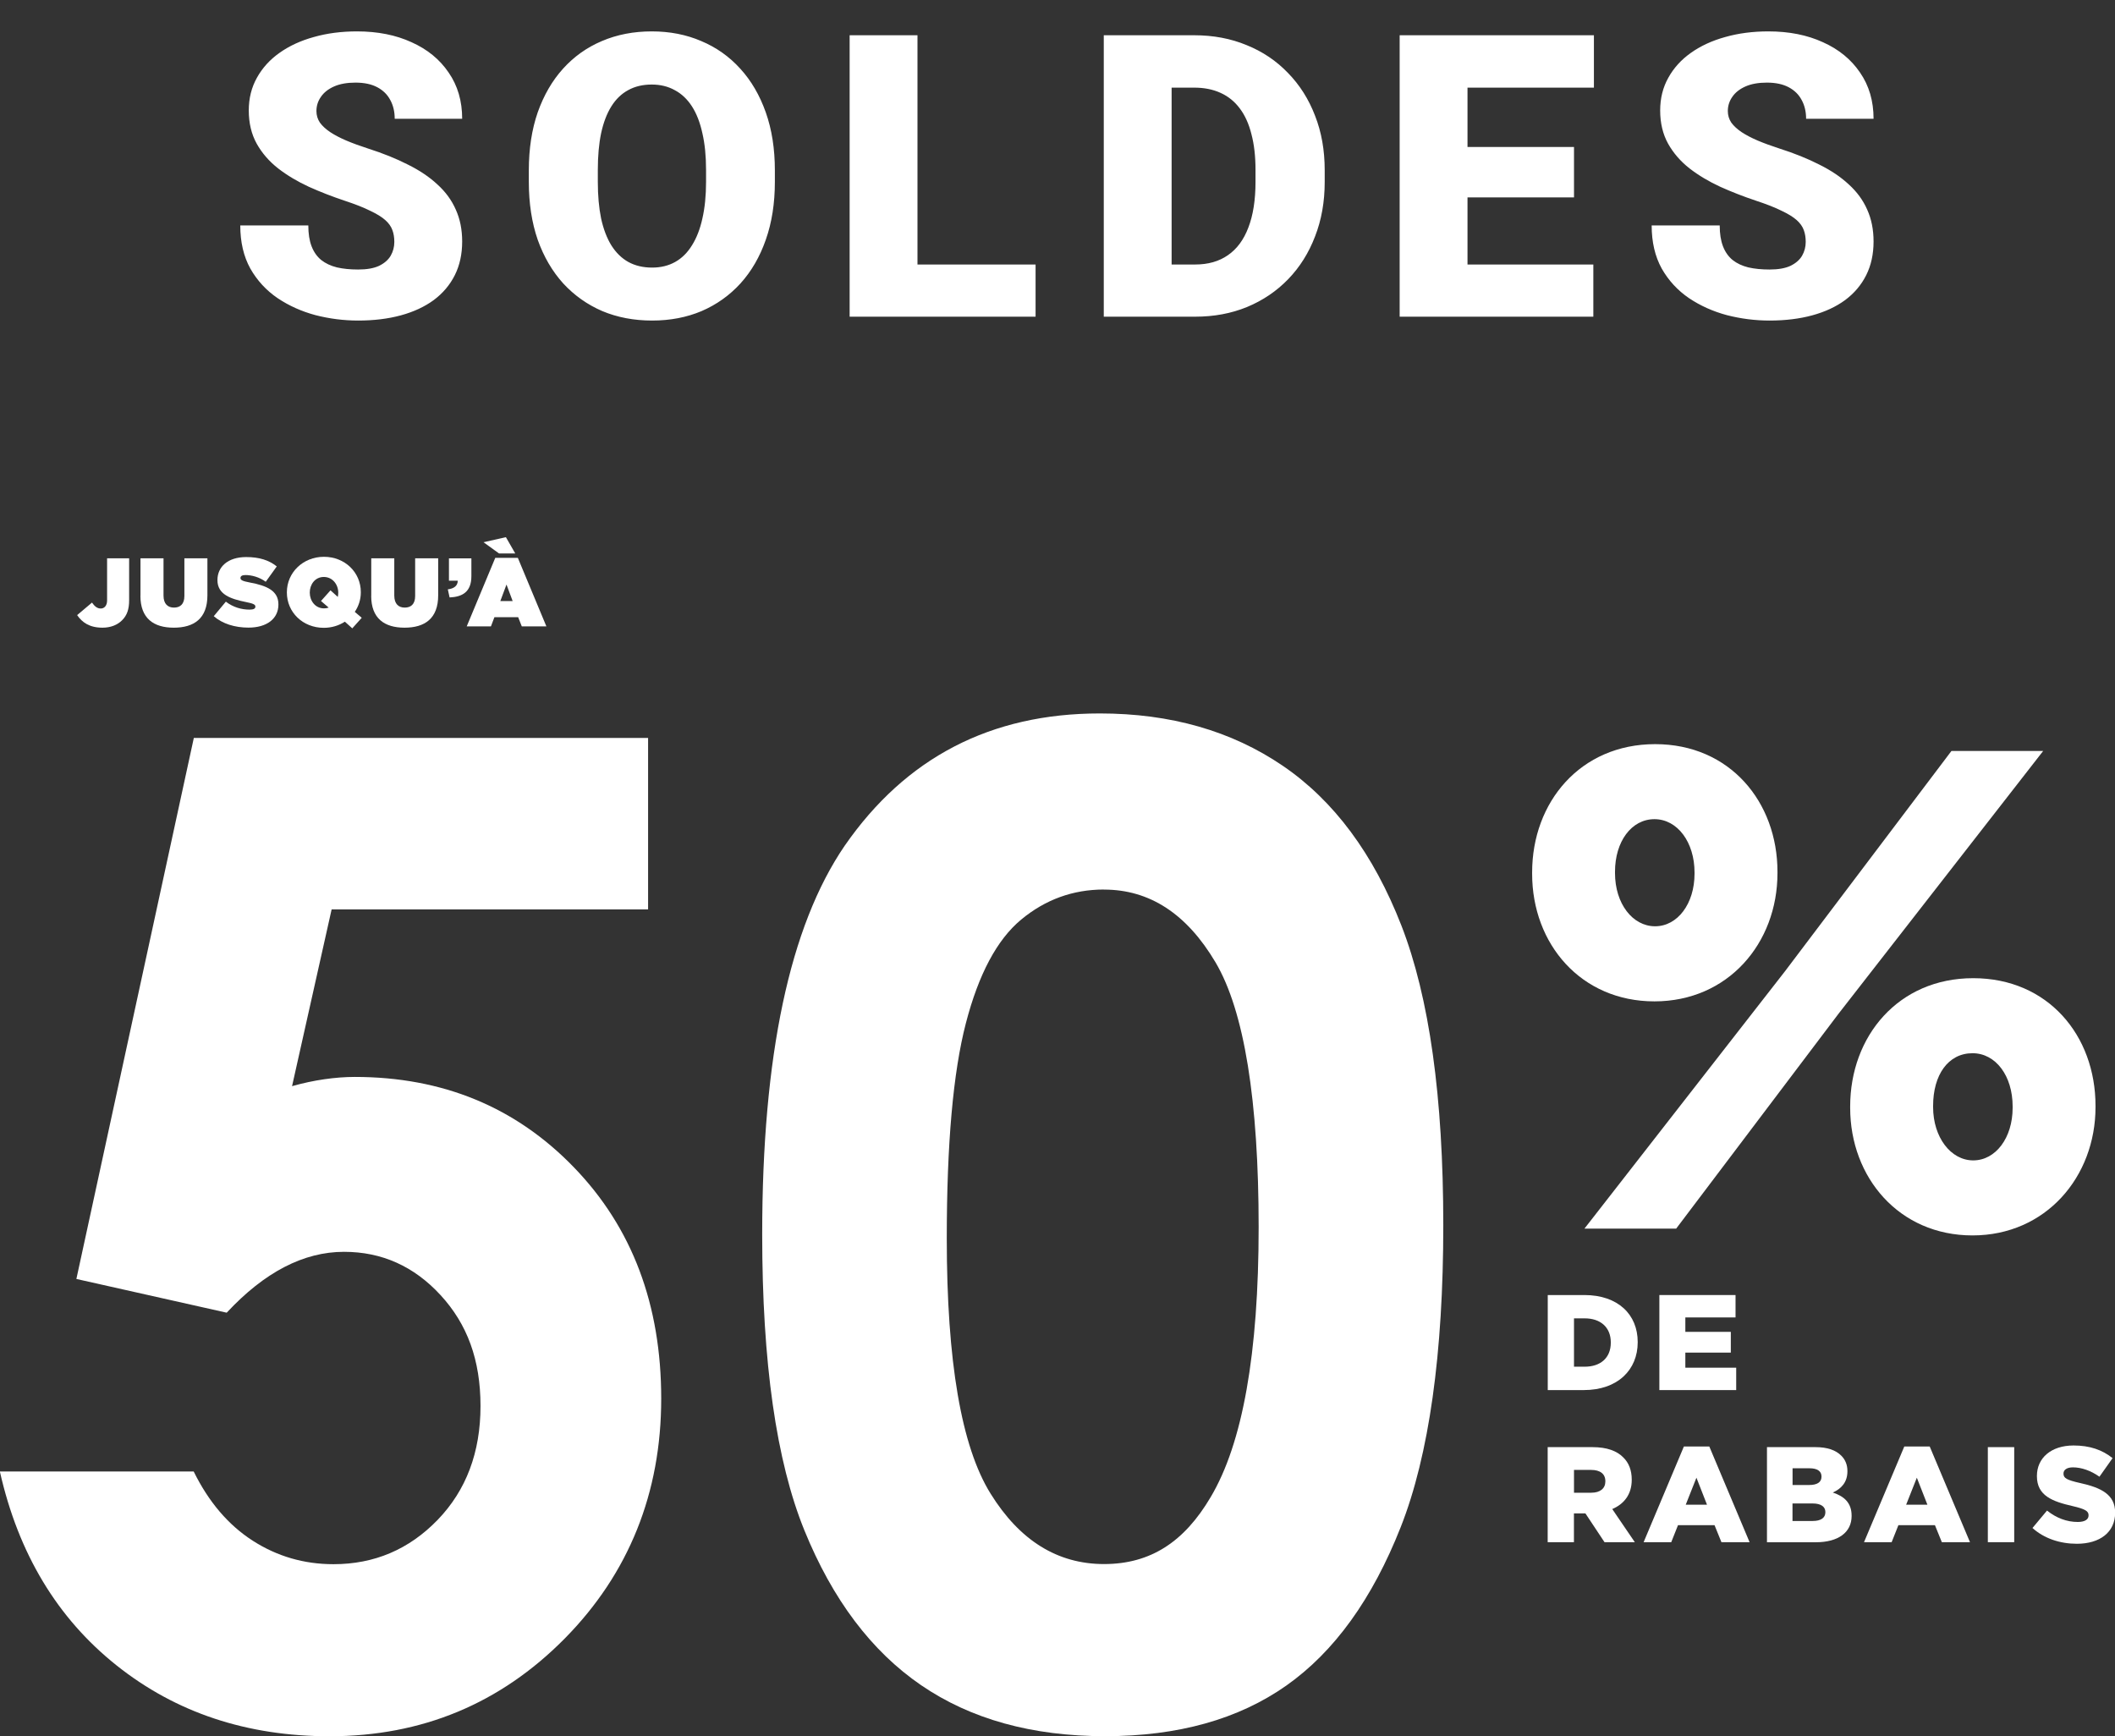 <?xml version="1.0" encoding="utf-8"?>
<svg xmlns="http://www.w3.org/2000/svg" fill="none" height="307" viewBox="0 0 374 307" width="374">
<rect x="0" y="0" width="374" height="307" fill="#333333" stroke="none"/>
<path d="M69.73 42.773C69.73 41.998 69.616 41.303 69.388 40.688C69.16 40.05 68.738 39.457 68.123 38.91C67.508 38.363 66.619 37.816 65.457 37.27C64.318 36.7 62.814 36.107 60.945 35.492C58.758 34.763 56.65 33.943 54.622 33.031C52.594 32.097 50.783 31.015 49.188 29.784C47.592 28.531 46.328 27.073 45.394 25.409C44.459 23.723 43.992 21.763 43.992 19.53C43.992 17.388 44.471 15.463 45.428 13.754C46.385 12.022 47.718 10.552 49.427 9.345C51.158 8.114 53.187 7.18 55.511 6.542C57.835 5.881 60.376 5.551 63.133 5.551C66.779 5.551 69.992 6.189 72.772 7.465C75.574 8.718 77.762 10.507 79.334 12.831C80.929 15.133 81.727 17.855 81.727 21H69.798C69.798 19.747 69.536 18.642 69.012 17.685C68.51 16.727 67.747 15.976 66.722 15.429C65.696 14.882 64.409 14.608 62.859 14.608C61.355 14.608 60.091 14.836 59.065 15.292C58.04 15.748 57.265 16.363 56.741 17.138C56.217 17.89 55.955 18.721 55.955 19.633C55.955 20.385 56.16 21.068 56.57 21.684C57.003 22.276 57.607 22.834 58.382 23.358C59.179 23.883 60.136 24.384 61.253 24.862C62.392 25.341 63.668 25.808 65.081 26.264C67.724 27.107 70.071 28.052 72.122 29.101C74.196 30.126 75.939 31.299 77.352 32.621C78.787 33.92 79.87 35.401 80.599 37.065C81.351 38.728 81.727 40.608 81.727 42.704C81.727 44.937 81.294 46.92 80.428 48.651C79.562 50.383 78.32 51.853 76.702 53.06C75.084 54.245 73.147 55.145 70.892 55.761C68.636 56.376 66.118 56.684 63.338 56.684C60.786 56.684 58.268 56.365 55.784 55.727C53.323 55.066 51.09 54.063 49.085 52.719C47.08 51.352 45.473 49.608 44.266 47.489C43.081 45.347 42.488 42.807 42.488 39.867H54.52C54.52 41.325 54.713 42.556 55.101 43.559C55.488 44.561 56.058 45.37 56.81 45.985C57.562 46.578 58.484 47.011 59.578 47.284C60.672 47.535 61.925 47.66 63.338 47.66C64.865 47.66 66.095 47.444 67.029 47.011C67.963 46.555 68.647 45.963 69.08 45.233C69.513 44.481 69.73 43.661 69.73 42.773ZM137.022 30.126V32.143C137.022 35.948 136.487 39.366 135.416 42.397C134.368 45.404 132.875 47.979 130.938 50.121C129.002 52.24 126.712 53.87 124.068 55.009C121.425 56.125 118.508 56.684 115.318 56.684C112.105 56.684 109.166 56.125 106.5 55.009C103.857 53.87 101.555 52.24 99.596 50.121C97.659 47.979 96.155 45.404 95.084 42.397C94.036 39.366 93.512 35.948 93.512 32.143V30.126C93.512 26.321 94.036 22.903 95.084 19.872C96.155 16.841 97.647 14.267 99.561 12.148C101.498 10.005 103.788 8.376 106.432 7.26C109.098 6.12 112.037 5.551 115.25 5.551C118.44 5.551 121.357 6.12 124 7.26C126.666 8.376 128.967 10.005 130.904 12.148C132.841 14.267 134.345 16.841 135.416 19.872C136.487 22.903 137.022 26.321 137.022 30.126ZM124.854 32.143V30.058C124.854 27.597 124.638 25.432 124.205 23.564C123.795 21.672 123.18 20.088 122.359 18.812C121.539 17.537 120.525 16.579 119.317 15.941C118.132 15.281 116.777 14.95 115.25 14.95C113.655 14.95 112.265 15.281 111.08 15.941C109.895 16.579 108.904 17.537 108.106 18.812C107.309 20.088 106.705 21.672 106.295 23.564C105.908 25.432 105.714 27.597 105.714 30.058V32.143C105.714 34.581 105.908 36.745 106.295 38.637C106.705 40.505 107.309 42.089 108.106 43.388C108.927 44.687 109.929 45.666 111.114 46.327C112.322 46.988 113.723 47.318 115.318 47.318C116.845 47.318 118.201 46.988 119.386 46.327C120.571 45.666 121.562 44.687 122.359 43.388C123.18 42.089 123.795 40.505 124.205 38.637C124.638 36.745 124.854 34.581 124.854 32.143ZM183.124 46.772V56H157.968V46.772H183.124ZM162.24 6.234V56H150.243V6.234H162.24ZM211.35 56H200.31L200.378 46.772H211.35C213.628 46.772 215.554 46.225 217.126 45.131C218.721 44.037 219.929 42.408 220.749 40.243C221.592 38.056 222.014 35.367 222.014 32.177V30.023C222.014 27.631 221.774 25.535 221.296 23.734C220.84 21.912 220.157 20.396 219.245 19.189C218.334 17.958 217.194 17.035 215.827 16.42C214.483 15.805 212.933 15.497 211.179 15.497H200.104V6.234H211.179C214.551 6.234 217.639 6.815 220.441 7.978C223.267 9.117 225.705 10.758 227.756 12.899C229.829 15.019 231.424 17.537 232.541 20.453C233.68 23.347 234.25 26.56 234.25 30.092V32.177C234.25 35.686 233.68 38.899 232.541 41.815C231.424 44.732 229.841 47.25 227.79 49.369C225.739 51.488 223.312 53.129 220.51 54.291C217.73 55.43 214.676 56 211.35 56ZM207.18 6.234V56H195.183V6.234H207.18ZM281.753 46.772V56H255.229V46.772H281.753ZM259.502 6.234V56H247.505V6.234H259.502ZM278.335 25.99V34.911H255.229V25.99H278.335ZM281.855 6.234V15.497H255.229V6.234H281.855ZM319.31 42.773C319.31 41.998 319.196 41.303 318.968 40.688C318.74 40.05 318.318 39.457 317.703 38.91C317.088 38.363 316.199 37.816 315.037 37.27C313.898 36.7 312.394 36.107 310.525 35.492C308.338 34.763 306.23 33.943 304.202 33.031C302.174 32.097 300.363 31.015 298.768 29.784C297.173 28.531 295.908 27.073 294.974 25.409C294.039 23.723 293.572 21.763 293.572 19.53C293.572 17.388 294.051 15.463 295.008 13.754C295.965 12.022 297.298 10.552 299.007 9.345C300.739 8.114 302.767 7.18 305.091 6.542C307.415 5.881 309.956 5.551 312.713 5.551C316.359 5.551 319.572 6.189 322.352 7.465C325.154 8.718 327.342 10.507 328.914 12.831C330.509 15.133 331.307 17.855 331.307 21H319.378C319.378 19.747 319.116 18.642 318.592 17.685C318.09 16.727 317.327 15.976 316.302 15.429C315.276 14.882 313.989 14.608 312.439 14.608C310.936 14.608 309.671 14.836 308.646 15.292C307.62 15.748 306.845 16.363 306.321 17.138C305.797 17.89 305.535 18.721 305.535 19.633C305.535 20.385 305.74 21.068 306.15 21.684C306.583 22.276 307.187 22.834 307.962 23.358C308.759 23.883 309.716 24.384 310.833 24.862C311.972 25.341 313.248 25.808 314.661 26.264C317.304 27.107 319.651 28.052 321.702 29.101C323.776 30.126 325.519 31.299 326.932 32.621C328.367 33.92 329.45 35.401 330.179 37.065C330.931 38.728 331.307 40.608 331.307 42.704C331.307 44.937 330.874 46.92 330.008 48.651C329.142 50.383 327.9 51.853 326.282 53.06C324.664 54.245 322.728 55.145 320.472 55.761C318.216 56.376 315.698 56.684 312.918 56.684C310.366 56.684 307.848 56.365 305.364 55.727C302.903 55.066 300.67 54.063 298.665 52.719C296.66 51.352 295.053 49.608 293.846 47.489C292.661 45.347 292.068 42.807 292.068 39.867H304.1C304.1 41.325 304.293 42.556 304.681 43.559C305.068 44.561 305.638 45.37 306.39 45.985C307.142 46.578 308.064 47.011 309.158 47.284C310.252 47.535 311.505 47.66 312.918 47.66C314.445 47.66 315.675 47.444 316.609 47.011C317.544 46.555 318.227 45.963 318.66 45.233C319.093 44.481 319.31 43.661 319.31 42.773Z" fill="white"/>
<g clip-path="url(#clip0_2159_48)">
<path d="M13.645 108.768L16.267 106.555C16.732 107.208 17.172 107.604 17.822 107.604C18.472 107.604 18.936 107.056 18.936 106.206V98.728H22.835V106.136C22.835 107.72 22.475 108.803 21.582 109.689C20.758 110.516 19.563 110.993 18.124 110.993C15.826 110.993 14.515 110.061 13.633 108.757L13.645 108.768Z" fill="white"/>
<path d="M24.842 105.367V98.728H28.915V105.309C28.915 106.8 29.68 107.441 30.76 107.441C31.839 107.441 32.605 106.858 32.605 105.39V98.728H36.677V105.274C36.677 109.386 34.298 110.993 30.725 110.993C27.151 110.993 24.83 109.339 24.83 105.355L24.842 105.367Z" fill="white"/>
<path d="M37.803 108.955L39.938 106.392C41.237 107.394 42.734 107.802 44.126 107.802C44.846 107.802 45.159 107.615 45.159 107.289V107.254C45.159 106.905 44.788 106.718 43.5 106.462C40.808 105.915 38.452 105.134 38.452 102.595V102.56C38.452 100.277 40.239 98.506 43.535 98.506C45.843 98.506 47.561 99.054 48.941 100.16L46.992 102.874C45.867 102.047 44.509 101.686 43.395 101.686C42.792 101.686 42.525 101.896 42.525 102.187V102.222C42.525 102.548 42.85 102.758 44.115 102.991C47.178 103.562 49.232 104.447 49.232 106.87V106.905C49.232 109.432 47.155 110.982 43.941 110.982C41.516 110.982 39.323 110.294 37.791 108.955H37.803Z" fill="white"/>
<path d="M62.308 111.121L60.986 109.933C59.918 110.62 58.653 111.017 57.249 111.017C53.548 111.017 50.728 108.268 50.728 104.773V104.738C50.728 101.244 53.583 98.46 57.284 98.46C60.986 98.46 63.805 101.209 63.805 104.703V104.738C63.805 106.031 63.41 107.208 62.737 108.198L63.967 109.246L62.285 111.121H62.308ZM58.12 107.44L56.762 106.276L58.444 104.389L59.732 105.553C59.779 105.309 59.814 105.076 59.814 104.831V104.796C59.814 103.375 58.816 102.024 57.261 102.024C55.706 102.024 54.778 103.364 54.778 104.773V104.808C54.778 106.229 55.741 107.58 57.296 107.58C57.586 107.58 57.864 107.534 58.12 107.44Z" fill="white"/>
<path d="M65.65 105.367V98.728H69.722V105.309C69.722 106.8 70.488 107.441 71.567 107.441C72.647 107.441 73.412 106.858 73.412 105.39V98.728H77.485V105.274C77.485 109.386 75.106 110.993 71.533 110.993C67.959 110.993 65.638 109.339 65.638 105.355L65.65 105.367Z" fill="white"/>
<path d="M79.202 104.214C80.316 104.074 80.943 103.562 80.943 102.688H79.388V98.739H83.356V101.884C83.356 104.703 81.732 105.542 79.504 105.647L79.191 104.226L79.202 104.214Z" fill="white"/>
<path d="M87.603 98.646H91.571L96.618 110.76H92.267L91.629 109.141H87.429L86.814 110.76H82.532L87.579 98.646H87.603ZM91.095 97.865H88.241L85.503 95.885L89.459 94.988L91.107 97.854L91.095 97.865ZM90.654 106.287L89.564 103.364L88.473 106.287H90.666H90.654Z" fill="white"/>
<path d="M273.692 229.003H280.155C286.13 229.003 289.6 232.462 289.6 237.308V237.355C289.6 242.212 286.084 245.811 280.05 245.811H273.692V229.003ZM280.224 241.676C282.998 241.676 284.842 240.139 284.842 237.424V237.378C284.842 234.687 282.998 233.126 280.224 233.126H278.333V241.676H280.224Z" fill="white"/>
<path d="M293.429 229.003H306.9V232.963H298.023V235.514H306.064V239.183H298.023V241.851H307.016V245.811H293.429V229.003Z" fill="white"/>
<path d="M273.692 255.899H281.605C284.169 255.899 285.933 256.574 287.059 257.727C288.033 258.683 288.544 259.987 288.544 261.641V261.688C288.544 264.262 287.175 265.963 285.098 266.848L289.089 272.707H283.729L280.352 267.617H278.322V272.707H273.68V255.899H273.692ZM281.396 263.959C282.974 263.959 283.879 263.191 283.879 261.967V261.921C283.879 260.605 282.928 259.929 281.373 259.929H278.333V263.959H281.396Z" fill="white"/>
<path d="M297.78 255.782H302.259L309.383 272.707H304.405L303.187 269.702H296.724L295.529 272.707H290.644L297.768 255.782H297.78ZM301.852 266.079L299.984 261.304L298.093 266.079H301.852Z" fill="white"/>
<path d="M312.446 255.899H321.032C323.132 255.899 324.618 256.423 325.604 257.413C326.277 258.089 326.683 258.974 326.683 260.127V260.174C326.683 262.119 325.581 263.272 324.095 263.924C326.126 264.6 327.425 265.753 327.425 268.036V268.083C327.425 270.96 325.082 272.719 321.09 272.719H312.458V255.91L312.446 255.899ZM319.895 262.596C321.311 262.596 322.1 262.119 322.1 261.129V261.082C322.1 260.174 321.38 259.638 320 259.638H316.983V262.596H319.907H319.895ZM320.556 268.956C321.972 268.956 322.784 268.409 322.784 267.419V267.372C322.784 266.464 322.065 265.858 320.51 265.858H316.971V268.956H320.556Z" fill="white"/>
<path d="M336.754 255.782H341.233L348.357 272.707H343.38L342.161 269.702H335.698L334.503 272.707H329.618L336.743 255.782H336.754ZM340.827 266.079L338.959 261.304L337.068 266.079H340.827Z" fill="white"/>
<path d="M351.513 255.899H356.178V272.707H351.513V255.899Z" fill="white"/>
<path d="M359.392 270.214L361.979 267.116C363.627 268.432 365.472 269.131 367.409 269.131C368.651 269.131 369.324 268.7 369.324 267.978V267.931C369.324 267.232 368.779 266.848 366.504 266.324C362.942 265.509 360.192 264.495 360.192 261.036V260.989C360.192 257.867 362.652 255.607 366.678 255.607C369.521 255.607 371.749 256.376 373.571 257.844L371.25 261.129C369.718 260.045 368.048 259.475 366.562 259.475C365.437 259.475 364.892 259.952 364.892 260.558V260.605C364.892 261.373 365.472 261.711 367.781 262.235C371.633 263.074 374.023 264.32 374.023 267.465V267.512C374.023 270.948 371.32 272.987 367.259 272.987C364.288 272.987 361.469 272.055 359.415 270.203L359.392 270.214Z" fill="white"/>
<path d="M34.275 130.492H114.603V160.813H58.642L51.645 192.066C53.583 191.518 55.497 191.11 57.354 190.843C59.222 190.575 61.009 190.435 62.714 190.435C78.262 190.435 91.177 195.758 101.48 206.416C111.783 217.063 116.924 230.703 116.924 247.325C116.924 263.948 111.227 278.24 99.844 289.76C88.461 301.269 74.596 307.023 58.282 307.023C43.662 307.023 31.119 302.853 20.619 294.501C10.129 286.149 3.249 274.722 -0.023 260.208H34.252C36.898 265.59 40.379 269.667 44.683 272.439C48.999 275.212 53.757 276.598 58.967 276.598C66.195 276.598 72.333 273.988 77.392 268.758C82.439 263.528 84.969 256.819 84.969 248.63C84.969 240.441 82.614 234.139 77.914 229.026C73.215 223.912 67.518 221.361 60.835 221.361C57.261 221.361 53.745 222.258 50.288 224.052C46.83 225.846 43.43 228.537 40.088 232.124L13.506 226.16L34.275 130.492Z" fill="white"/>
<path d="M194.478 126.159C206.986 126.159 217.777 129.246 226.827 135.408C235.878 141.57 242.874 150.994 247.817 163.679C252.748 176.364 255.22 194.011 255.22 216.644C255.22 239.276 252.714 257.296 247.701 270.016C242.689 282.736 235.947 292.078 227.477 298.054C219.007 304.018 208.321 307.012 195.418 307.012C182.515 307.012 171.667 304.006 162.883 297.996C154.1 291.985 147.219 282.853 142.241 270.61C137.264 258.356 134.781 240.919 134.781 218.286C134.781 186.684 139.642 163.783 149.354 149.572C160.156 133.964 175.194 126.159 194.478 126.159ZM195.232 157.295C189.721 157.295 184.836 159.078 180.566 162.619C176.296 166.171 173.047 172.275 170.796 180.941C168.545 189.608 167.42 202.281 167.42 218.985C167.42 240.756 169.996 255.794 175.159 264.111C180.311 272.416 187.006 276.574 195.232 276.574C203.459 276.574 209.423 272.637 214.076 264.751C219.738 255.235 222.569 239.311 222.569 216.993C222.569 194.675 220.028 178.763 214.946 170.178C209.864 161.594 203.296 157.307 195.221 157.307L195.232 157.295Z" fill="white"/>
<path d="M270.93 154.511V154.267C270.93 141.838 279.459 131.588 292.686 131.588C305.914 131.588 314.314 141.838 314.314 154.15V154.395C314.314 166.824 305.542 177.074 292.558 177.074C279.575 177.074 270.93 166.94 270.93 154.511ZM345.074 132.799H361.295L325.117 179.253L296.399 217.261H280.178L315.625 171.774L345.074 132.799ZM299.648 154.511V154.267C299.648 148.955 296.643 144.855 292.558 144.855C288.474 144.855 285.585 148.839 285.585 154.139V154.383C285.585 159.811 288.706 163.795 292.674 163.795C296.643 163.795 299.648 159.811 299.648 154.5V154.511ZM327.17 195.898V195.653C327.17 183.225 335.698 172.974 348.926 172.974C362.153 172.974 370.554 183.108 370.554 195.537V195.782C370.554 208.082 361.782 218.461 348.798 218.461C335.814 218.461 327.17 208.21 327.17 195.898ZM355.899 195.898V195.653C355.899 190.225 352.894 186.242 348.81 186.242C344.482 186.242 341.836 190.097 341.836 195.537V195.782C341.836 201.093 344.958 205.193 348.926 205.193C352.894 205.193 355.899 201.21 355.899 195.898Z" fill="white"/>
</g>
<defs>
<clipPath id="clip0_2159_48">
<rect fill="white" height="212" transform="translate(0 95)" width="374"/>
</clipPath>
</defs>
</svg>